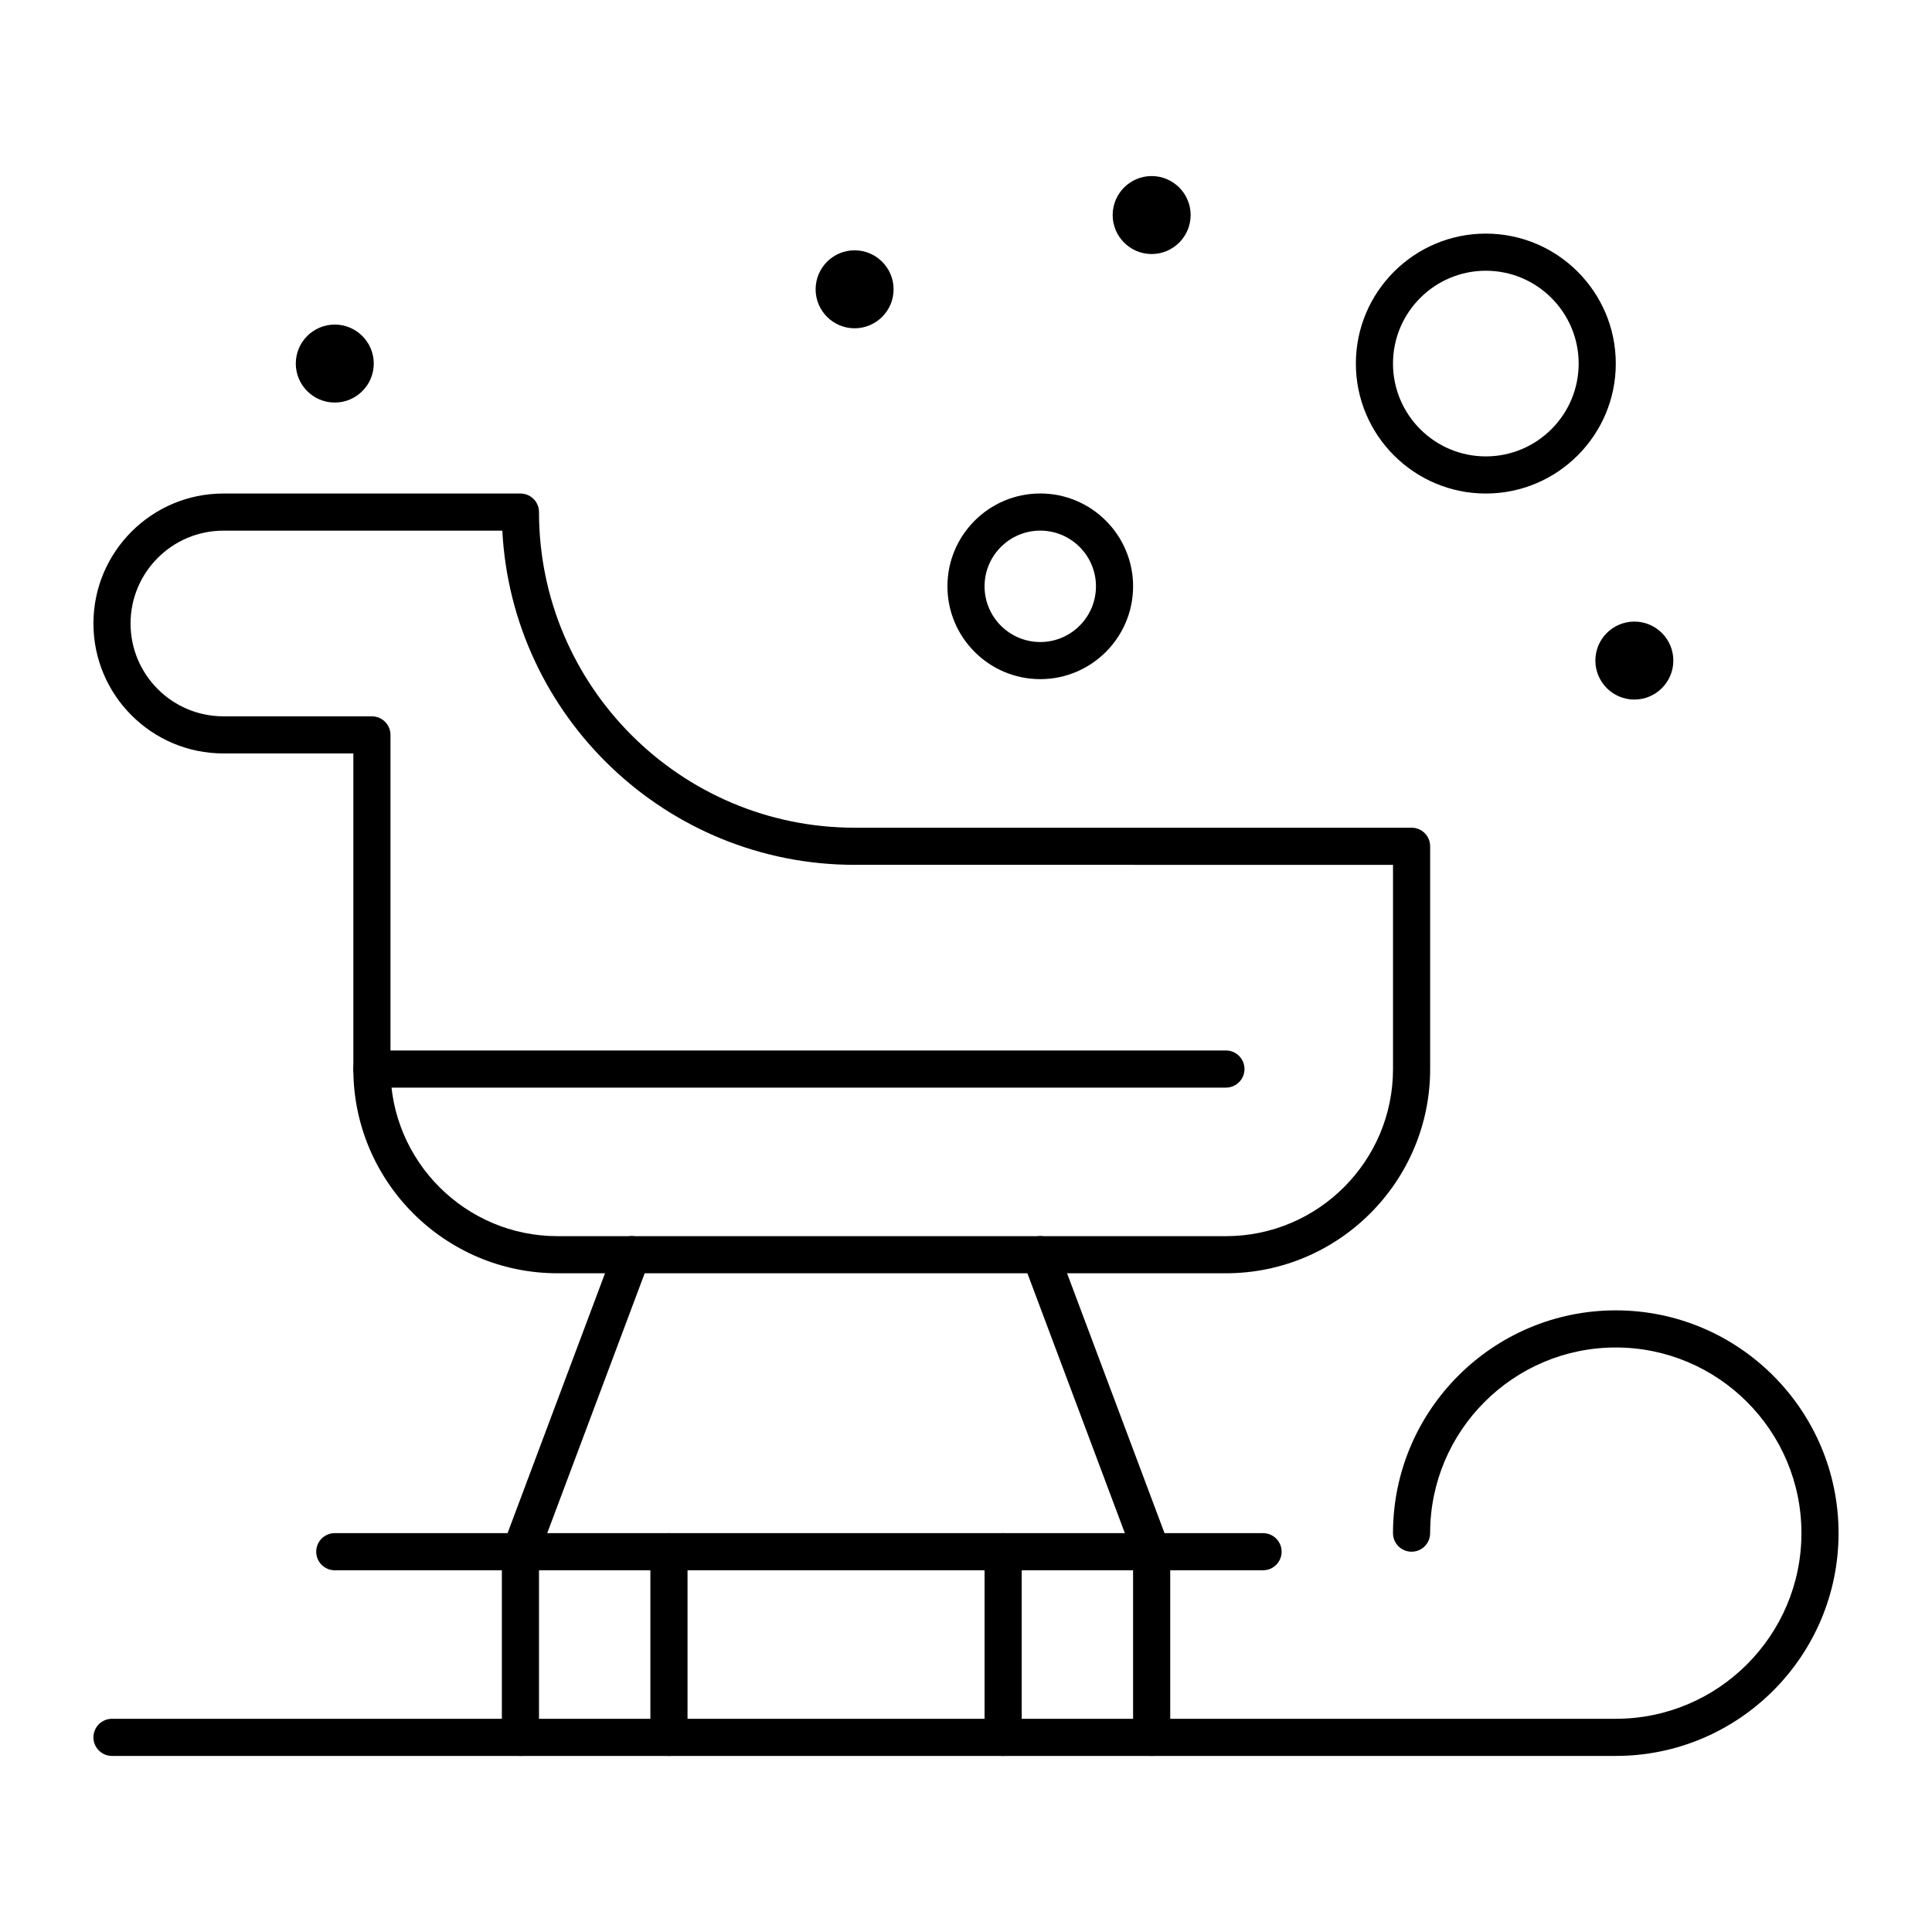 <?xml version="1.0" encoding="UTF-8"?>
<!-- Uploaded to: ICON Repo, www.svgrepo.com, Generator: ICON Repo Mixer Tools -->
<svg fill="#000000" width="800px" height="800px" version="1.1" viewBox="144 144 512 512" xmlns="http://www.w3.org/2000/svg">
 <g>
  <path d="m572.2 609.34h-398.52c-2.719 0-4.922-2.203-4.922-4.922s2.203-4.922 4.922-4.922h398.52c27.129 0 49.199-22.07 49.199-49.199 0-27.129-22.07-49.199-49.199-49.199-27.129 0-49.199 22.07-49.199 49.199 0 2.719-2.203 4.922-4.922 4.922s-4.922-2.203-4.922-4.922c0-32.555 26.484-59.039 59.039-59.039 32.555 0 59.039 26.484 59.039 59.039 0.004 32.559-26.48 59.043-59.035 59.043z"/>
  <path d="m468.88 481.43h-177.12c-29.844 0-54.121-24.277-54.121-54.121v-83.641h-34.438c-18.992 0-34.441-15.449-34.441-34.441 0-18.992 15.449-34.441 34.441-34.441h78.719c2.719 0 4.922 2.203 4.922 4.922 0 46.121 37.52 83.641 83.641 83.641h147.6c2.719 0 4.922 2.203 4.922 4.922v59.039c-0.004 29.84-24.285 54.121-54.125 54.121zm-265.68-196.8c-13.566 0-24.602 11.035-24.602 24.602 0 13.566 11.035 24.602 24.602 24.602h39.359c2.719 0 4.922 2.203 4.922 4.922v88.559c0 24.418 19.863 44.281 44.281 44.281h177.12c24.418 0 44.281-19.863 44.281-44.281v-54.121l-142.69-0.004c-49.895 0-90.781-39.297-93.352-88.559z"/>
  <path d="m478.72 560.14h-246c-2.719 0-4.922-2.203-4.922-4.922s2.203-4.922 4.922-4.922h246c2.719 0 4.922 2.203 4.922 4.922s-2.203 4.922-4.922 4.922z"/>
  <path d="m281.92 560.14c-0.574 0-1.156-0.102-1.727-0.312-2.543-0.953-3.832-3.789-2.879-6.336l29.52-78.719c0.953-2.543 3.789-3.832 6.336-2.879 2.543 0.953 3.832 3.789 2.879 6.336l-29.52 78.719c-0.742 1.977-2.617 3.191-4.609 3.191z"/>
  <path d="m449.2 560.14c-1.992 0-3.867-1.219-4.609-3.191l-29.52-78.719c-0.953-2.543 0.336-5.379 2.879-6.336 2.547-0.953 5.379 0.336 6.336 2.879l29.52 78.719c0.953 2.543-0.336 5.379-2.879 6.336-0.566 0.211-1.152 0.312-1.727 0.312z"/>
  <path d="m449.2 609.34c-2.719 0-4.922-2.203-4.922-4.922v-49.199c0-2.719 2.203-4.922 4.922-4.922s4.922 2.203 4.922 4.922v49.199c-0.004 2.723-2.207 4.922-4.922 4.922z"/>
  <path d="m409.84 609.34c-2.719 0-4.922-2.203-4.922-4.922v-49.199c0-2.719 2.203-4.922 4.922-4.922s4.922 2.203 4.922 4.922v49.199c-0.004 2.723-2.207 4.922-4.922 4.922z"/>
  <path d="m281.92 609.34c-2.719 0-4.922-2.203-4.922-4.922v-49.199c0-2.719 2.203-4.922 4.922-4.922s4.922 2.203 4.922 4.922v49.199c0 2.723-2.203 4.922-4.922 4.922z"/>
  <path d="m321.28 609.34c-2.719 0-4.922-2.203-4.922-4.922v-49.199c0-2.719 2.203-4.922 4.922-4.922s4.922 2.203 4.922 4.922v49.199c0 2.723-2.203 4.922-4.922 4.922z"/>
  <path d="m468.88 432.23h-226.32c-2.719 0-4.922-2.203-4.922-4.922s2.203-4.922 4.922-4.922h226.32c2.719 0 4.922 2.203 4.922 4.922-0.004 2.719-2.207 4.922-4.922 4.922z"/>
  <path d="m537.76 274.79c-18.992 0-34.441-15.449-34.441-34.441s15.449-34.441 34.441-34.441c18.992 0 34.441 15.449 34.441 34.441s-15.449 34.441-34.441 34.441zm0-59.043c-13.566 0-24.602 11.035-24.602 24.602s11.035 24.602 24.602 24.602c13.566 0 24.602-11.035 24.602-24.602 0-13.562-11.035-24.602-24.602-24.602z"/>
  <path d="m419.68 323.98c-13.566 0-24.602-11.035-24.602-24.602 0-13.566 11.035-24.602 24.602-24.602 13.566 0 24.602 11.035 24.602 24.602-0.004 13.566-11.039 24.602-24.602 24.602zm0-39.359c-8.141 0-14.762 6.621-14.762 14.762s6.621 14.762 14.762 14.762c8.141 0 14.762-6.621 14.762-14.762-0.004-8.141-6.625-14.762-14.762-14.762z"/>
  <path d="m380.32 220.66c0 5.434-4.406 9.84-9.844 9.84-5.434 0-9.84-4.406-9.84-9.84 0-5.434 4.406-9.84 9.84-9.84 5.438 0 9.844 4.406 9.844 9.84"/>
  <path d="m370.48 231c-5.699 0-10.332-4.633-10.332-10.332 0-5.699 4.633-10.332 10.332-10.332 5.699 0 10.332 4.633 10.332 10.332 0 5.699-4.633 10.332-10.332 10.332zm0-19.68c-5.152 0-9.348 4.195-9.348 9.348 0 5.152 4.195 9.348 9.348 9.348 5.152 0 9.348-4.195 9.348-9.348 0.004-5.156-4.191-9.348-9.348-9.348z"/>
  <path d="m459.04 200.98c0 5.434-4.406 9.84-9.84 9.84-5.434 0-9.84-4.406-9.84-9.84s4.406-9.84 9.84-9.84c5.434 0 9.84 4.406 9.84 9.84"/>
  <path d="m449.2 211.32c-5.699 0-10.332-4.633-10.332-10.332s4.633-10.332 10.332-10.332 10.332 4.633 10.332 10.332c0 5.695-4.637 10.332-10.332 10.332zm0-19.68c-5.152 0-9.348 4.195-9.348 9.348s4.195 9.348 9.348 9.348c5.152 0 9.348-4.195 9.348-9.348 0-5.156-4.195-9.348-9.348-9.348z"/>
  <path d="m586.96 319.06c0 5.438-4.406 9.844-9.844 9.844-5.434 0-9.84-4.406-9.84-9.844 0-5.434 4.406-9.84 9.84-9.84 5.438 0 9.844 4.406 9.844 9.84"/>
  <path d="m577.12 329.39c-5.699 0-10.332-4.633-10.332-10.332s4.633-10.332 10.332-10.332c5.699 0 10.332 4.633 10.332 10.332s-4.633 10.332-10.332 10.332zm0-19.68c-5.152 0-9.348 4.195-9.348 9.348s4.195 9.348 9.348 9.348c5.152 0 9.348-4.195 9.348-9.348 0.004-5.152-4.191-9.348-9.348-9.348z"/>
  <path d="m242.56 240.34c0 5.434-4.406 9.84-9.84 9.84s-9.84-4.406-9.84-9.84 4.406-9.84 9.84-9.84 9.84 4.406 9.84 9.84"/>
  <path d="m232.72 250.68c-5.699 0-10.332-4.633-10.332-10.332s4.633-10.332 10.332-10.332 10.332 4.633 10.332 10.332-4.637 10.332-10.332 10.332zm0-19.68c-5.152 0-9.348 4.195-9.348 9.348s4.195 9.348 9.348 9.348 9.348-4.195 9.348-9.348-4.195-9.348-9.348-9.348z"/>
 </g>
</svg>